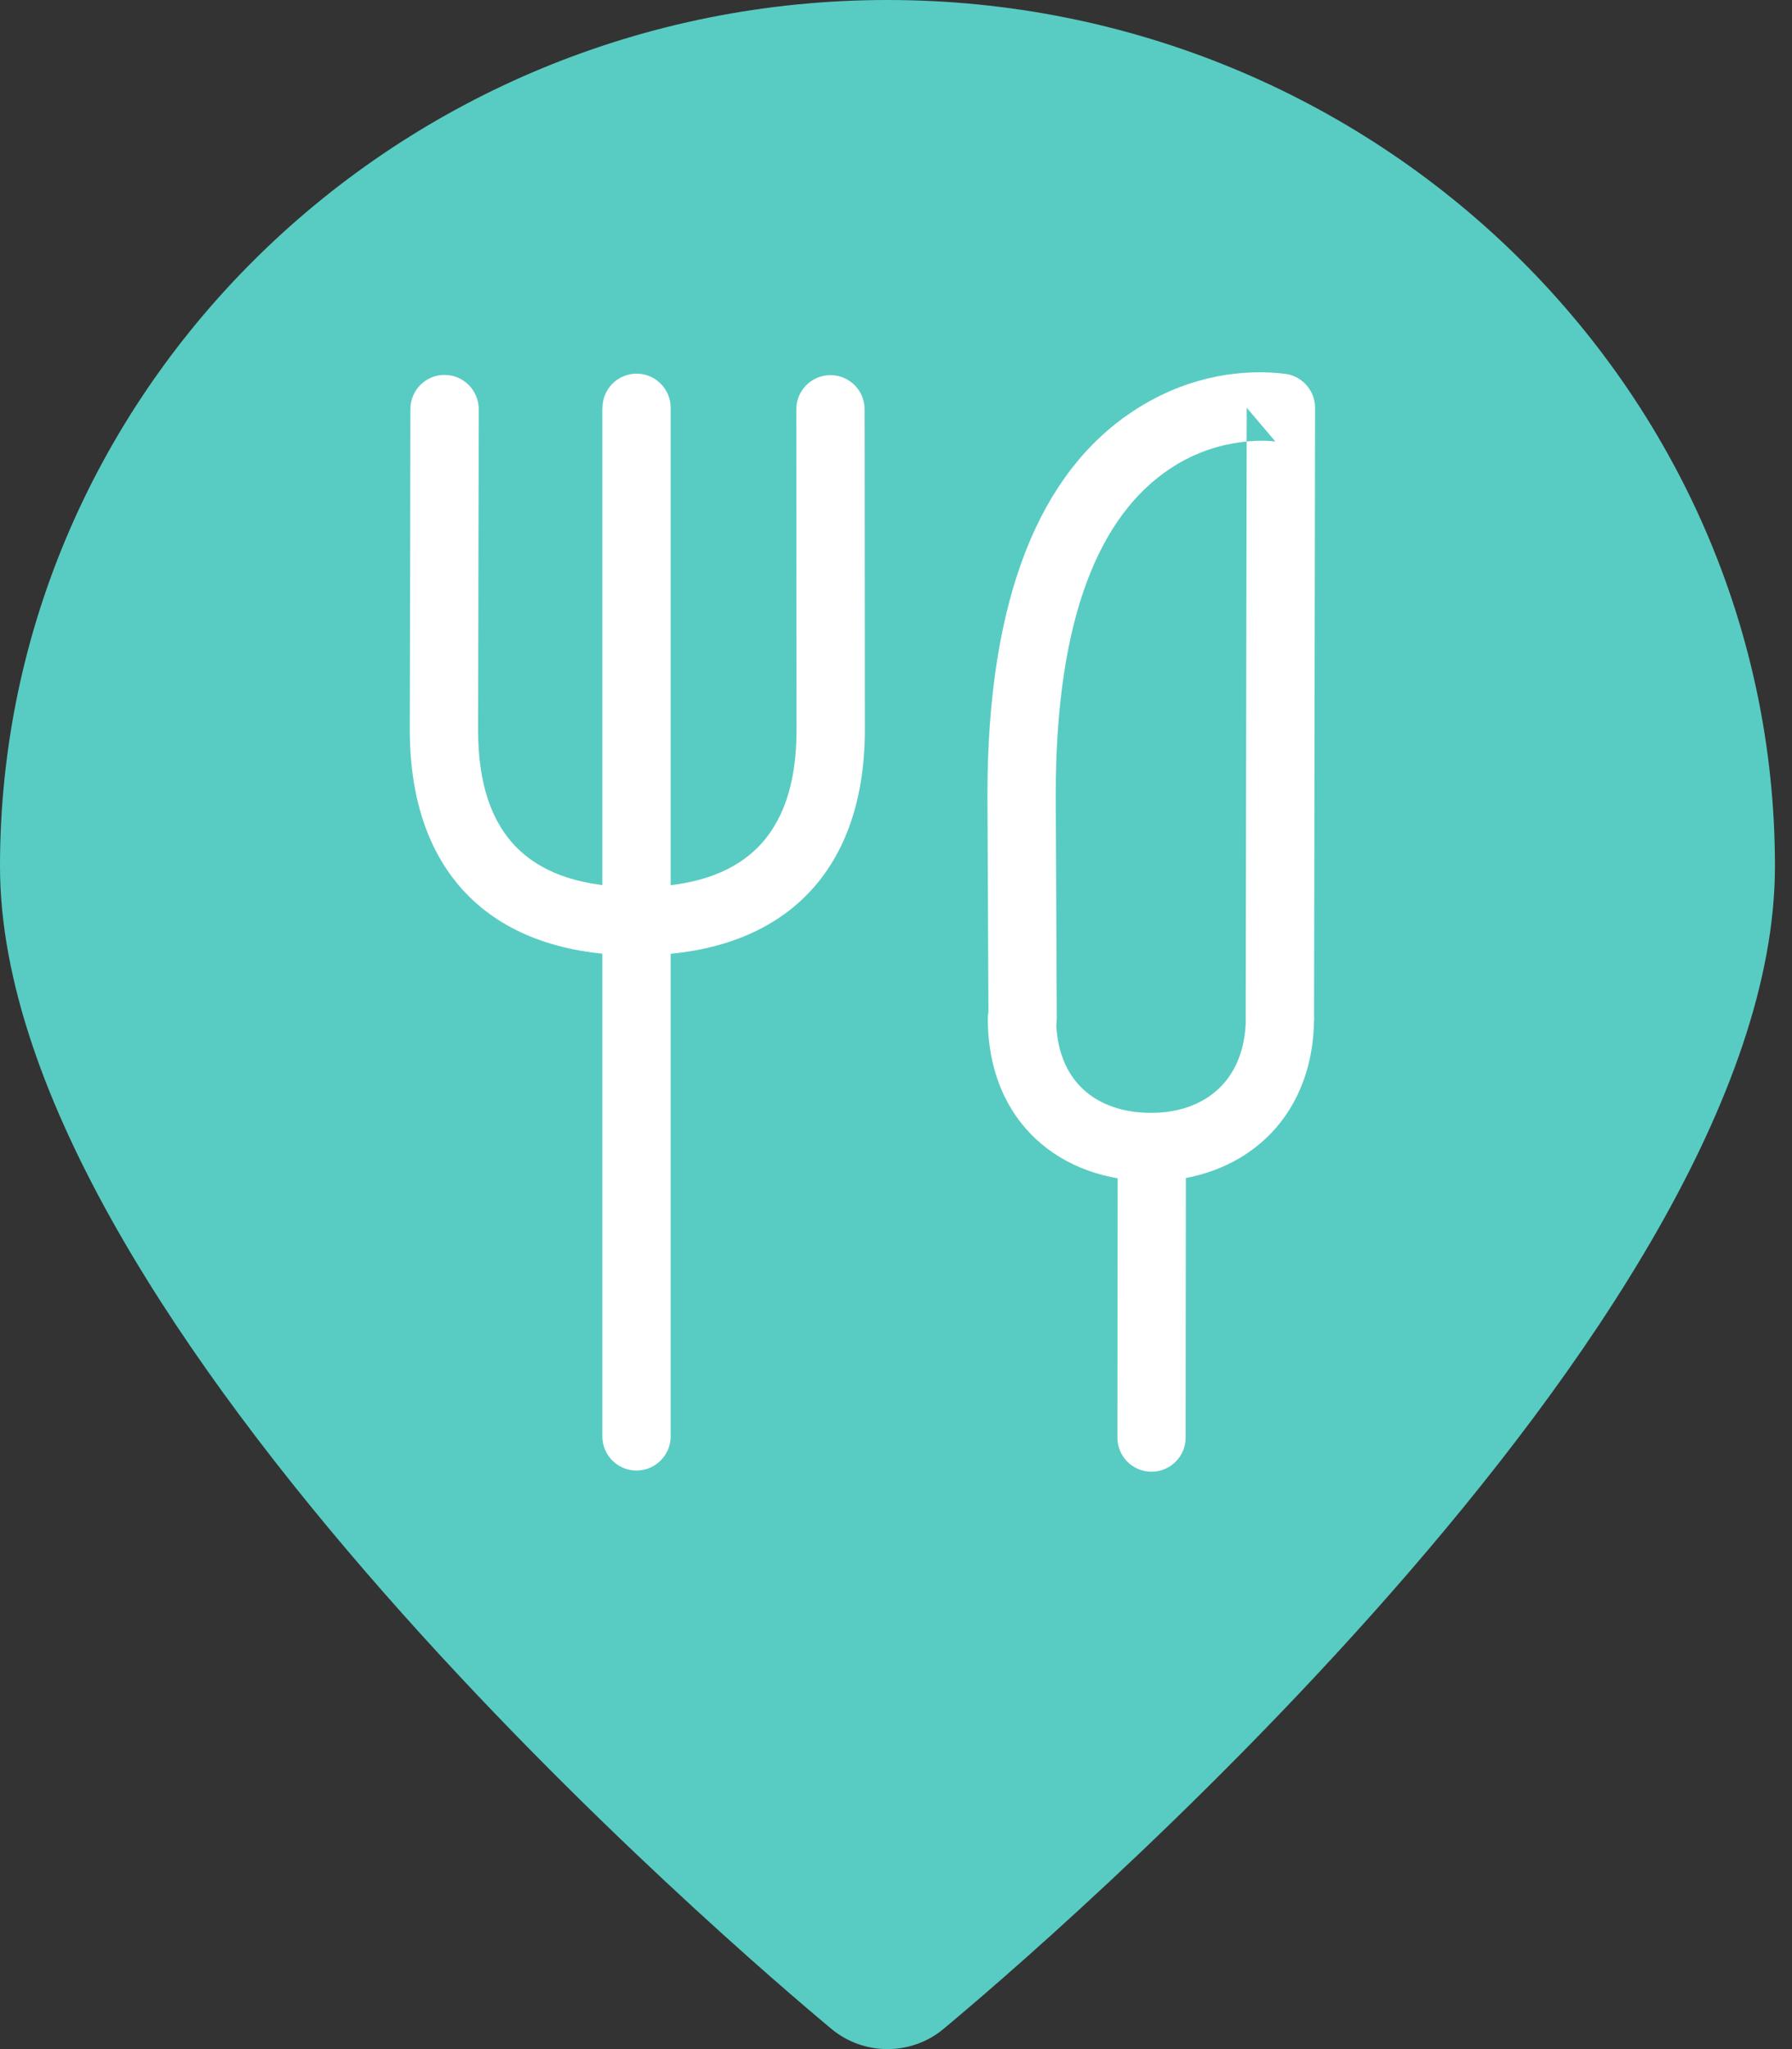 <svg width="35" height="40" viewBox="0 0 35 40" xmlns="http://www.w3.org/2000/svg"><rect x="0" y="0" width="35" height="40" fill="#333333" stroke="none"/><title>Path + Icon</title><g fill="none" fill-rule="evenodd"><path d="M17.333 0C7.776 0 0 7.586 0 16.91c0 8.934 14.575 21.312 16.237 22.694.316.264.708.396 1.096.396.39 0 .783-.132 1.097-.396 1.663-1.382 16.237-13.76 16.237-22.695C34.667 7.585 26.89 0 17.333 0z" fill="#58CCC2"/><g fill="#FFF"><path d="M11.765 7.96v20.08c0 .367.298.666.666.666.37 0 .668-.3.668-.667V7.96c0-.367-.298-.666-.667-.666-.367 0-.665.3-.665.667z"/><path d="M15.553 7.99l.005 6.284c-.01 2.057-1.04 3.043-3.116 3.043-2.08 0-3.106-.988-3.104-3.072l.012-6.258c0-.368-.298-.667-.666-.668-.368-.002-.667.296-.668.664l-.012 6.26c-.002 2.832 1.63 4.406 4.438 4.406 2.8 0 4.436-1.567 4.45-4.373l-.005-6.287c0-.368-.3-.666-.667-.666-.37 0-.667.3-.667.667z"/><g><path d="M21.83 22.403l-.006 5.658c0 .37.298.668.666.668.368 0 .667-.298.667-.666l.005-5.658c0-.368-.298-.667-.666-.667-.37 0-.667.297-.667.666zM20.64 19.888l-.02-4.374c0-3.462.858-5.452 2.234-6.366.393-.26.812-.42 1.24-.494.296-.052.56-.06.766-.04l.05.005-.56-.66-.02 11.93c0 .368.3.667.667.668.368 0 .667-.298.668-.666l.02-11.93c0-.327-.237-.606-.56-.66l-.146-.017c-.865-.077-1.884.102-2.863.752-1.79 1.188-2.83 3.603-2.83 7.48l.02 4.377c.002.37.302.666.67.664.368-.002.665-.3.663-.67z"/><path d="M24.333 19.874c-.008 1.22-.802 1.85-1.85 1.85-1.068 0-1.852-.613-1.856-1.843 0-.368-.3-.665-.668-.664-.37 0-.667.3-.666.668.005 2.047 1.447 3.172 3.19 3.172 1.722 0 3.168-1.145 3.182-3.172.003-.37-.293-.67-.662-.672-.368-.002-.668.294-.67.662z"/></g></g></g></svg>